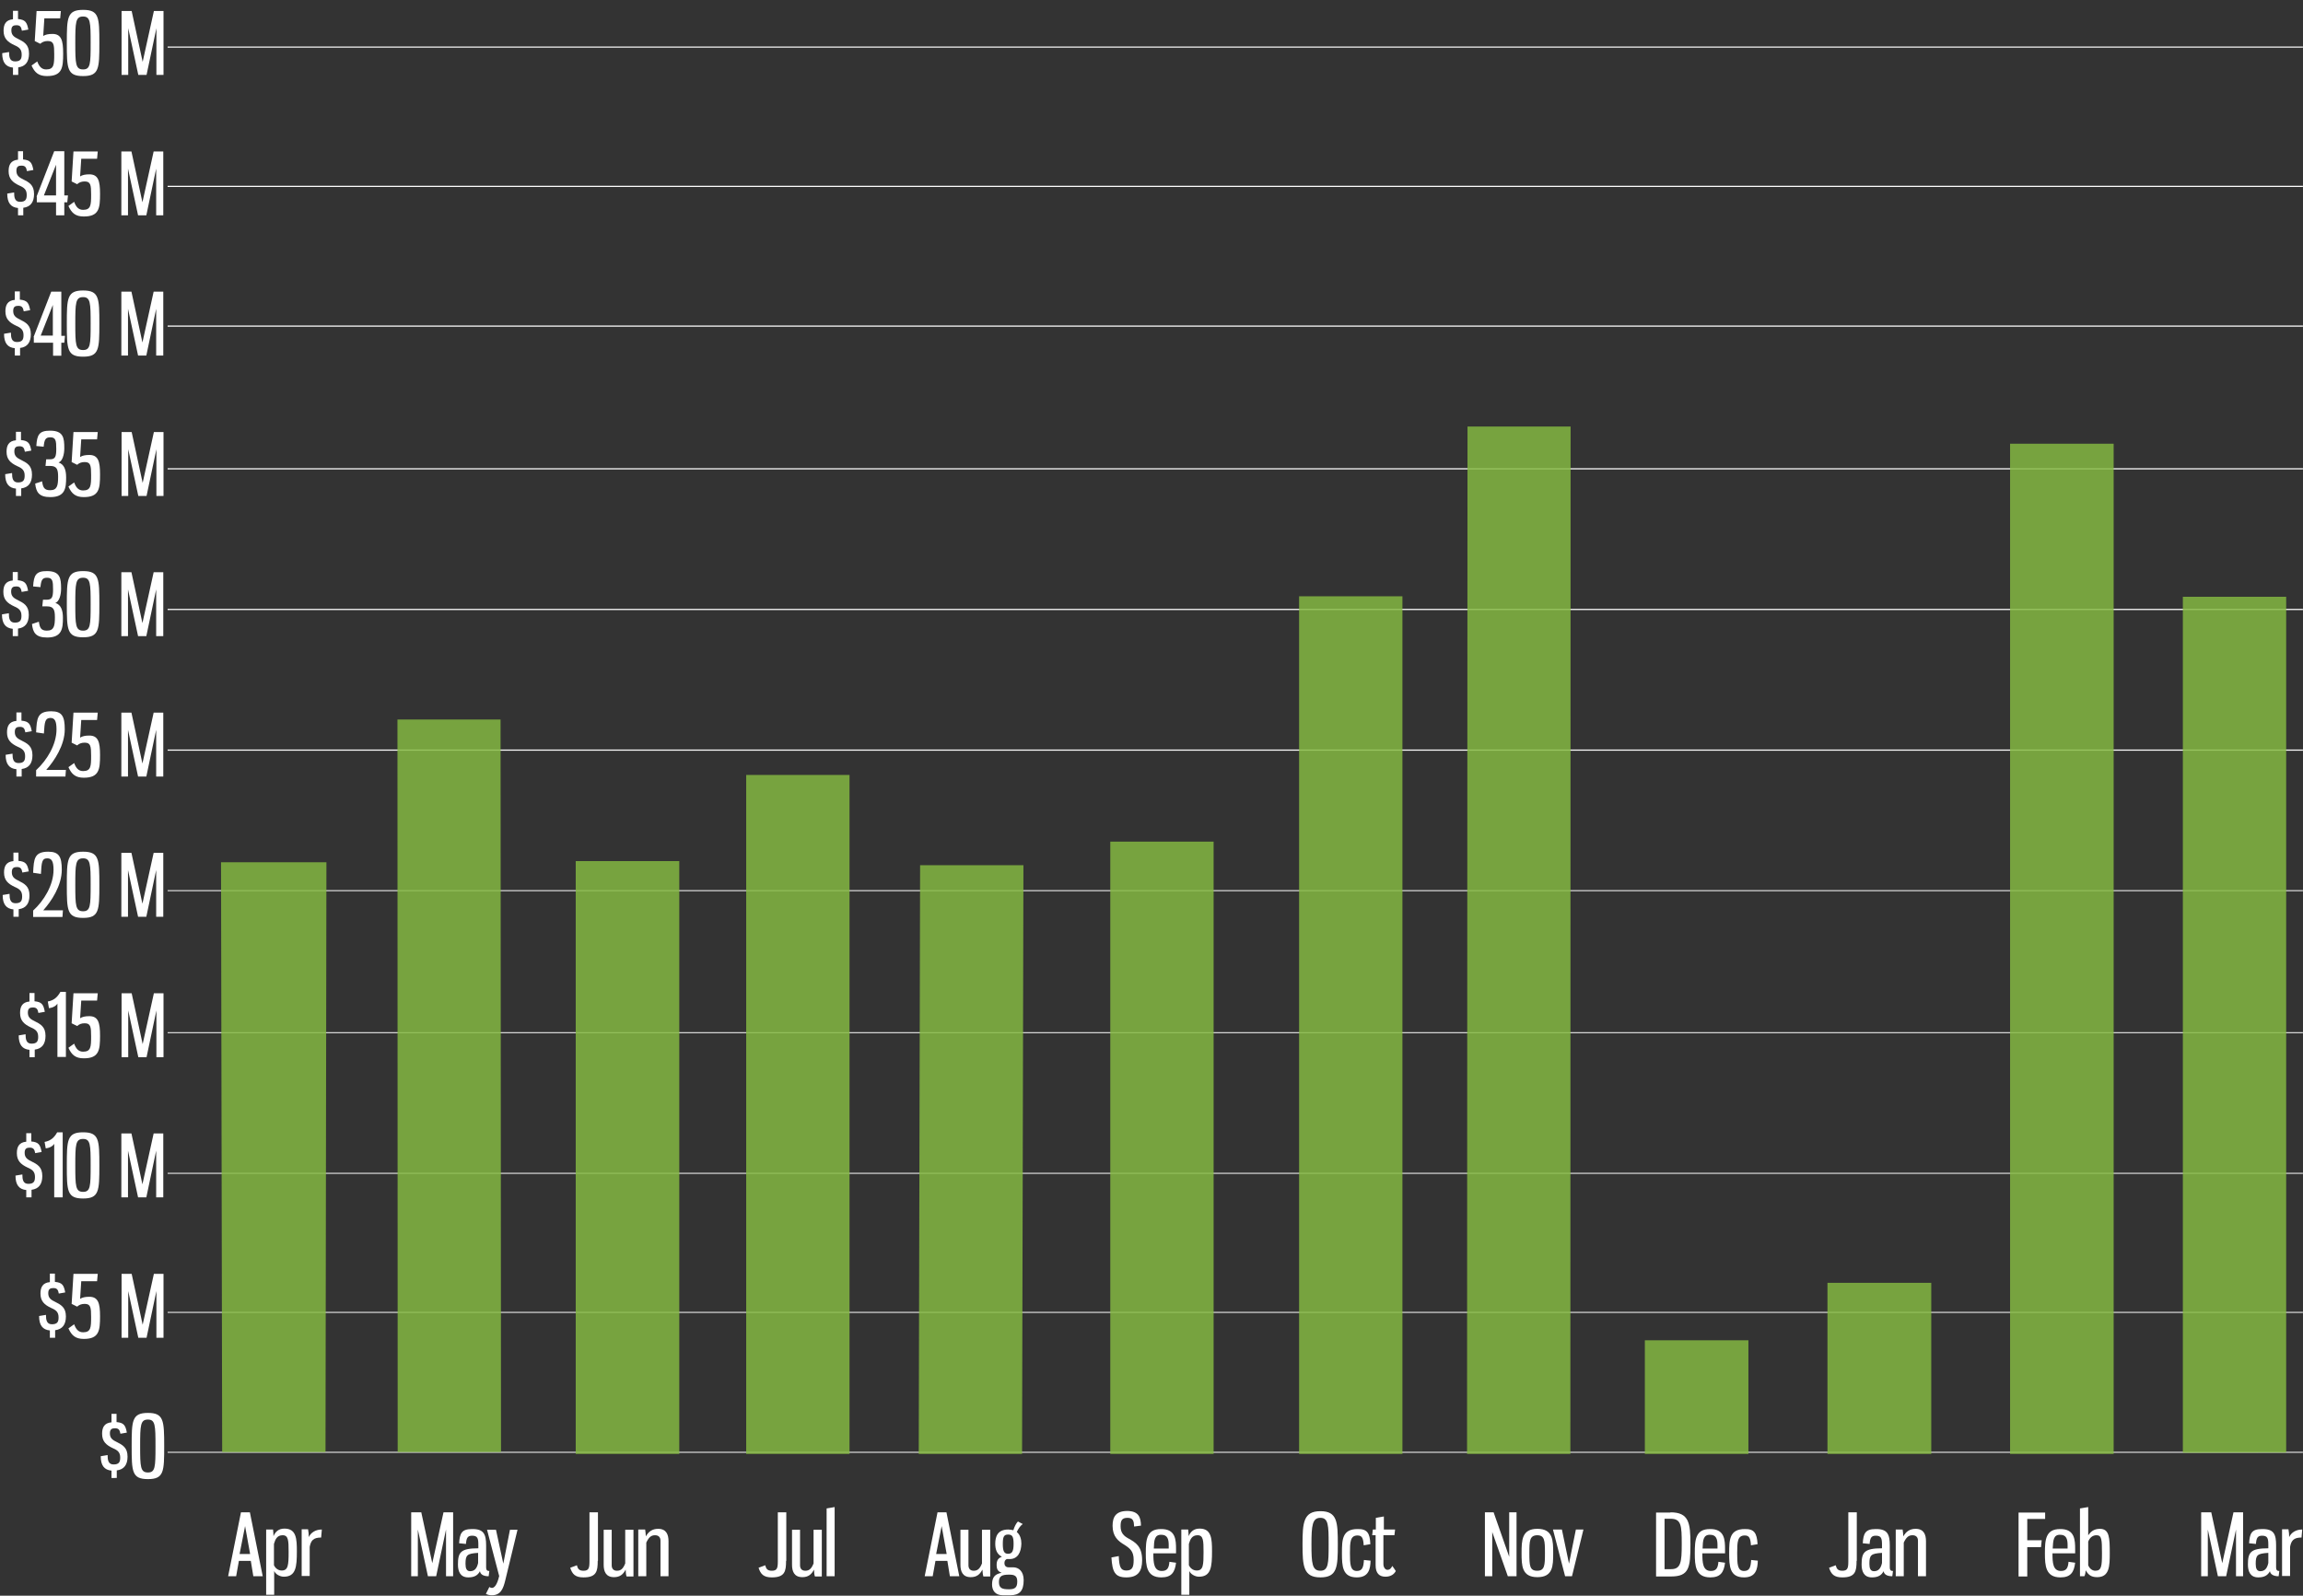<svg xmlns="http://www.w3.org/2000/svg" xmlns:xlink="http://www.w3.org/1999/xlink" id="Layer_1" x="0px" y="0px" viewBox="0 0 1005.1 696.6" style="enable-background:new 0 0 1005.1 696.6;" xml:space="preserve"><rect x="0" y="0" width="1005.1" height="696.6" fill="#333333" stroke="none"/><style type="text/css">	.st0{fill:#FFFFFF;}	.st1{opacity:0.831;fill:#84B941;enable-background:new    ;}	.st2{enable-background:new    ;}</style><g id="YTD_Total_Monthly_DUI_TV_Spend_-_All_MArkets" transform="translate(-4060.238 -379.891)">	<path id="grid_copy" class="st0" d="M4133.4,1014.1v-0.4h931.9v0.4H4133.4z M4133.4,953v-0.4h931.9v0.4H4133.4z M4133.4,892.3v-0.4  h931.9v0.4H4133.4z M4133.4,830.9v-0.4h931.9v0.4H4133.4z M4133.4,768.9v-0.4h931.9v0.4H4133.4z M4133.4,707.6v-0.5h931.9v0.5  H4133.4z M4133.4,646.2v-0.5h931.9v0.5H4133.4z M4133.4,584.8v-0.5h931.9v0.5H4133.4z M4133.4,522.5v-0.5h931.9v0.5H4133.4z   M4133.4,461.5V461h931.9v0.5H4133.4z M4133.4,400.7v-0.5h931.9v0.5H4133.4z"></path>	<path class="st1" d="M4700.5,1014.6l0.2-448.5h45l-0.1,448.5H4700.5z M4627.2,1014.6V640.2h45.1v374.4H4627.2z   M4544.8,1014.6V747.3h45.1v267.3H4544.8z M4461.2,1014.6l0.6-257h45.1l-0.6,257H4461.2z M4937.5,1014.6v-441h45.2v441  L4937.5,1014.6z M4857.8,1014.6v-74.7h45.3v74.7L4857.8,1014.6z M4778.1,1014.6V965h45.2v49.6H4778.1z M4385.9,1014.6V718.2h45.1  v296.4L4385.9,1014.6z M4311.5,1014.6V755.8h45.2v258.8L4311.5,1014.6z M5012.9,1014.1V640.4h45.1v373.6L5012.9,1014.1z   M4233.8,1013.8l-0.1-319.8h45l0.2,319.8L4233.8,1013.8z M4157.2,1013.8l-0.5-257.5h46l-0.4,257.5L4157.2,1013.8z"></path>	<g class="st2">		<path class="st0" d="M4169.7,1061.3h-5.2l-1.2,6.7h-3.5l5.6-27.9h3.9l5.6,27.9h-4.1L4169.7,1061.3z M4164.8,1058.3h4.6l-2.2-12.2   L4164.8,1058.3z"></path>		<path class="st0" d="M4176.4,1047.6h3c0.1,1,0.2,2,0.2,2.9c0.8-1.9,2.2-3.3,4.8-3.3c5.2,0,5.4,4.5,5.4,9.9   c0,6.8-0.4,11.1-5.7,11.1c-1.8,0-3.7-1.2-4.2-2.5v10.4h-3.5V1047.6z M4186.2,1057.4c0-5-0.1-7.3-2.6-7.3c-2.4,0-3.2,1.7-3.8,3.8   v9.3c0.5,1.1,1.7,2.3,3.4,2.3C4186,1065.5,4186.2,1063.1,4186.2,1057.4z"></path>		<path class="st0" d="M4194.7,1047.6c0.2,1,0.3,2.1,0.3,3.3c1-2.1,3.1-3.3,5.7-3.3l-0.3,3.5c-3.5,0-4.5,1.4-5,4.1v12.7h-3.5v-20.4   H4194.7z"></path>		<path class="st0" d="M4242.6,1047.6v20.4h-2.9v-27.9h4.4l4.8,22.2l4.9-22.2h4.2v27.9h-3.1v-20.4l-4.3,20.4h-3.6L4242.6,1047.6z"></path>		<path class="st0" d="M4272.4,1054.6v9.5c0,1.5,0.7,1.6,1.4,1.6l-0.3,2.3c-2.6,0-3.6-1-3.8-2.2c-0.9,1.7-2.3,2.7-5.1,2.7   c-3.6,0-4.5-2.8-4.5-5.6c0-5.3,1.1-7.1,8.9-7.1v-1.5c0-2.8-0.3-4-2.7-4c-2,0-2.5,1-2.7,3.6l-3-0.3c0.3-4.2,1-6.2,5.6-6.2   C4271.4,1047.3,4272.4,1049.7,4272.4,1054.6z M4268.9,1057.8c-4.8,0.3-5.5,0.9-5.5,4.8c0,2,0.5,3.2,2,3.2c2,0,3-1.3,3.5-3.6   V1057.8z"></path>		<path class="st0" d="M4279.9,1062.5l2.9-14.8h3.3l-5.3,21.9c-0.9,3.8-2,6.7-5.9,6.7c-1.1,0-1.8-0.2-2.6-0.6l1.5-3   c0.3,0.2,0.8,0.4,1.1,0.4c1.1,0,2.3-1.3,3.2-5.2l-5.3-20.2h3.9L4279.9,1062.5z"></path>		<path class="st0" d="M4321.1,1061.3c0,4.5-0.5,7.2-6.2,7.2c-3.6,0-4.9-1.4-5.8-4.2l2.9-1.1c0.4,1.6,1,2.4,2.9,2.4   c2.3,0,2.6-1.2,2.6-4.1v-21.4h3.7V1061.3z"></path>		<path class="st0" d="M4333.3,1065.1c-1.1,2.1-2.5,3.3-5.1,3.3c-3.6,0-4.5-2.6-4.5-5.4v-15.3h3.5v15.5c0,1.5,0.8,2.4,2.3,2.4   c1.7,0,2.7-0.9,3.6-3.2v-14.7h3.6v20.4h-3C4333.4,1067.5,4333.3,1065.8,4333.3,1065.1z"></path>		<path class="st0" d="M4342.1,1050.6c1.2-2.1,2.8-3.3,5.4-3.3c3.6,0,4.5,2.6,4.5,5.4v15.3h-3.5v-15.5c0-1.5-0.8-2.4-2.4-2.4   c-1.7,0-2.7,0.9-3.8,3.2v14.7h-3.5v-20.4h3C4341.9,1048.2,4342.1,1049.9,4342.1,1050.6z"></path>		<path class="st0" d="M4403.3,1061.3c0,4.5-0.5,7.2-6.2,7.2c-3.6,0-4.9-1.4-5.8-4.2l2.9-1.1c0.4,1.6,1,2.4,2.9,2.4   c2.3,0,2.6-1.2,2.6-4.1v-21.4h3.7V1061.3z"></path>		<path class="st0" d="M4415.5,1065.1c-1.1,2.1-2.5,3.3-5.1,3.3c-3.6,0-4.5-2.6-4.5-5.4v-15.3h3.5v15.5c0,1.5,0.8,2.4,2.3,2.4   c1.7,0,2.7-0.9,3.6-3.2v-14.7h3.6v20.4h-3C4415.6,1067.5,4415.5,1065.8,4415.5,1065.1z"></path>		<path class="st0" d="M4421,1068v-29.6l3.5-0.6v30.2H4421z"></path>		<path class="st0" d="M4473.7,1061.3h-5.2l-1.2,6.7h-3.5l5.6-27.9h3.9l5.6,27.9h-4.1L4473.7,1061.3z M4468.8,1058.3h4.6l-2.2-12.2   L4468.8,1058.3z"></path>		<path class="st0" d="M4489,1065.1c-1.1,2.1-2.5,3.3-5.1,3.3c-3.6,0-4.5-2.6-4.5-5.4v-15.3h3.5v15.5c0,1.5,0.8,2.4,2.3,2.4   c1.7,0,2.7-0.9,3.6-3.2v-14.7h3.6v20.4h-3C4489.2,1067.5,4489,1065.8,4489,1065.1z"></path>		<path class="st0" d="M4500.9,1060.5c-0.5,0-0.9,0-1.3,0c-0.7,0.4-1,0.9-1,1.8c0,0.9,0.5,1.8,1.8,1.8h2c2.4,0,4.6,1.7,4.6,5.6   c0,4.7-1.8,6.6-5.9,6.6h-3.2c-3.2,0-4.7-2-4.7-4.7c0-3.3,1.4-4.6,4.2-5.1c-1.5-0.6-2.2-1.3-2.2-3.5c0-2,0.8-3,2.3-3.5   c-2.1-1.1-2.9-3-2.9-5.7c0-3.1,1-6.2,5.7-6.2c0.8,0,1.6,0.2,2.2,0.3c0.5-1.6,1.2-3,2-3.8l2.1,1.1c-1,0.7-2,2.1-2.6,3.5   c1.5,1.2,2,3.2,2,5.1C4505.9,1057.4,4504.5,1060.5,4500.9,1060.5z M4500.6,1073.7c2.7,0,3.6-0.9,3.6-3.4c0-2.4-1.1-3-3.5-3   c-3,0-4.5,0.5-4.5,3.2S4497.6,1073.7,4500.6,1073.7z M4502.6,1053.9c0-3.1-0.5-4.1-2.4-4.1s-2.3,1.1-2.3,4.1c0,3,0.5,4.3,2.3,4.3   C4502,1058.2,4502.6,1057,4502.6,1053.9z"></path>		<path class="st0" d="M4558.2,1045.9l-3,0.4c-0.1-2.4-0.4-3.8-2.9-3.8c-2.6,0-3,1.4-3,3.7c0,2.9,1.4,4.2,3.4,5.3c3,1.7,6,3.3,6,9.5   c0,4.8-1.8,7.5-6.9,7.5c-5,0-6.1-2.4-6.5-8.7l3.2-0.6c0.2,4.7,0.8,6.3,3.3,6.3c2.7,0,3.2-1.6,3.2-4.7c0-3.6-1.5-4.9-4-6.5   c-2.7-1.6-5.2-3.6-5.2-8.3c0-4,1.5-6.5,6.5-6.5C4557.3,1039.6,4558.1,1042.4,4558.2,1045.9z"></path>		<path class="st0" d="M4573.5,1056.4v1.6h-9.9c0,4.1,0.2,7.7,3.7,7.7c2.5,0,3.1-1.5,3.3-4l2.9,0.4c-0.5,4.2-2,6.4-6.4,6.4   c-6.5,0-6.8-5.1-6.8-10.5c0-5.9,0.3-10.6,6.6-10.6C4573.4,1047.3,4573.5,1052.2,4573.5,1056.4z M4563.8,1055.9h6.5v-1.5   c0-2.5-0.5-4.5-3.2-4.5C4564.1,1049.8,4563.9,1052.3,4563.8,1055.9z"></path>		<path class="st0" d="M4575.8,1047.6h3c0.1,1,0.2,2,0.2,2.9c0.8-1.9,2.2-3.3,4.8-3.3c5.2,0,5.4,4.5,5.4,9.9   c0,6.8-0.4,11.1-5.7,11.1c-1.8,0-3.7-1.2-4.2-2.5v10.4h-3.5V1047.6z M4585.5,1057.4c0-5-0.1-7.3-2.6-7.3c-2.4,0-3.2,1.7-3.8,3.8   v9.3c0.5,1.1,1.7,2.3,3.4,2.3C4585.4,1065.5,4585.5,1063.1,4585.5,1057.4z"></path>		<path class="st0" d="M4644.1,1054.1c0,9.8-0.2,14.4-7.6,14.4s-7.8-4.9-7.8-14.4c0-9.5,0.4-14.5,7.8-14.5   S4644.1,1044.4,4644.1,1054.1z M4632.6,1054.1c0,8.3,0.3,11.5,3.9,11.5c3.5,0,3.6-3.2,3.6-11.5c0-8.3-0.1-11.6-3.6-11.6   C4633,1042.5,4632.6,1045.8,4632.6,1054.1z"></path>		<path class="st0" d="M4658.3,1054l-2.9,0.5c-0.2-3.1-0.7-4.3-2.7-4.3c-3.2,0-3.3,2.9-3.3,7.7s0.1,7.8,3,7.8c2.5,0,2.9-1.8,3.1-4.8   l2.9,0.3c-0.1,3.6-0.8,7.3-6,7.3c-6.3,0-6.5-4.9-6.5-10.6c0-5.8,0.1-10.5,6.8-10.5C4656.9,1047.3,4658.1,1049.1,4658.3,1054z"></path>		<path class="st0" d="M4664,1047.6h5.1l-0.3,2.5h-4.8v12.6c0,1.5,0.9,2.5,1.7,2.5c1.1,0,1.6-0.6,2.2-1.7l1.5,2.2   c-0.6,1.3-2.1,2.5-4.5,2.5c-2.7,0-4.3-1.5-4.3-5v-13.1h-1.5l0.3-2.5h1.3v-5.1l3.5-0.6V1047.6z"></path>		<path class="st0" d="M4708.2,1040.1h3.9l6.8,19.4v-19.4h3.2v27.9h-3.8l-6.8-19.3v19.3h-3.2V1040.1z"></path>		<path class="st0" d="M4738.1,1057.9c0,5.6-0.1,10.5-6.9,10.5s-6.9-5-6.9-10.5c0-5.6,0.1-10.6,6.9-10.6   C4738,1047.3,4738.1,1052.3,4738.1,1057.9z M4727.7,1057.9c0,5.4,0.1,7.7,3.4,7.7c3.3,0,3.4-2.4,3.4-7.7c0-5.4-0.1-7.8-3.4-7.8   C4727.8,1050.2,4727.7,1052.5,4727.7,1057.9z"></path>		<path class="st0" d="M4745,1062.5l3-14.9h3.3l-5,20.4h-3l-5.3-20.4h3.9L4745,1062.5z"></path>		<path class="st0" d="M4789.3,1040.1c8.1,0,8.7,4.7,8.7,14c0,10.2-0.6,14-8.5,14h-6.5v-27.9H4789.3z M4786.7,1042.9v22h2.9   c4.2,0,4.6-3.1,4.6-10.9c0-8.2-0.2-11.1-4.9-11.1H4786.7z"></path>		<path class="st0" d="M4813.1,1056.4v1.6h-9.9c0,4.1,0.2,7.7,3.7,7.7c2.5,0,3.1-1.5,3.3-4l2.9,0.4c-0.5,4.2-2,6.4-6.4,6.4   c-6.5,0-6.8-5.1-6.8-10.5c0-5.9,0.3-10.6,6.6-10.6C4813,1047.3,4813.1,1052.2,4813.1,1056.4z M4803.3,1055.9h6.5v-1.5   c0-2.5-0.5-4.5-3.2-4.5C4803.6,1049.8,4803.4,1052.3,4803.3,1055.9z"></path>		<path class="st0" d="M4827.3,1054l-2.9,0.5c-0.2-3.1-0.7-4.3-2.7-4.3c-3.2,0-3.3,2.9-3.3,7.7s0.1,7.8,3,7.8c2.5,0,2.9-1.8,3.1-4.8   l2.9,0.3c-0.1,3.6-0.8,7.3-6,7.3c-6.3,0-6.5-4.9-6.5-10.6c0-5.8,0.1-10.5,6.8-10.5C4825.8,1047.3,4827,1049.1,4827.3,1054z"></path>		<path class="st0" d="M4870.5,1061.3c0,4.5-0.5,7.2-6.2,7.2c-3.6,0-4.9-1.4-5.8-4.2l2.9-1.1c0.4,1.6,1,2.4,2.9,2.4   c2.3,0,2.6-1.2,2.6-4.1v-21.4h3.7V1061.3z"></path>		<path class="st0" d="M4885,1054.6v9.5c0,1.5,0.7,1.6,1.4,1.6l-0.3,2.3c-2.6,0-3.6-1-3.8-2.2c-0.9,1.7-2.3,2.7-5.1,2.7   c-3.6,0-4.5-2.8-4.5-5.6c0-5.3,1.1-7.1,8.9-7.1v-1.5c0-2.8-0.3-4-2.7-4c-2,0-2.5,1-2.7,3.6l-3-0.3c0.3-4.2,1-6.2,5.6-6.2   C4884,1047.3,4885,1049.7,4885,1054.6z M4881.6,1057.8c-4.8,0.3-5.5,0.9-5.5,4.8c0,2,0.5,3.2,2,3.2c2,0,3-1.3,3.5-3.6V1057.8z"></path>		<path class="st0" d="M4890.9,1050.6c1.2-2.1,2.8-3.3,5.4-3.3c3.6,0,4.5,2.6,4.5,5.4v15.3h-3.5v-15.5c0-1.5-0.8-2.4-2.4-2.4   c-1.7,0-2.7,0.9-3.8,3.2v14.7h-3.5v-20.4h3C4890.7,1048.2,4890.9,1049.9,4890.9,1050.6z"></path>		<path class="st0" d="M4952.8,1040.1v2.9h-7.8v9.3h6.3l-0.3,3h-6v12.8h-3.8v-27.9H4952.8z"></path>		<path class="st0" d="M4965.9,1056.4v1.6h-9.9c0,4.1,0.2,7.7,3.7,7.7c2.5,0,3.1-1.5,3.3-4l2.9,0.4c-0.5,4.2-2,6.4-6.4,6.4   c-6.5,0-6.8-5.1-6.8-10.5c0-5.9,0.3-10.6,6.6-10.6C4965.8,1047.3,4965.9,1052.2,4965.9,1056.4z M4956.1,1055.9h6.5v-1.5   c0-2.5-0.5-4.5-3.2-4.5C4956.4,1049.8,4956.3,1052.3,4956.1,1055.9z"></path>		<path class="st0" d="M4971.7,1050c0.8-1.2,2.2-2.7,5-2.7c4.2,0,4.3,4,4.3,10.7c0,5.5-0.1,10.4-5.5,10.4c-2.7,0-3.9-1.1-5-3   c0,0.4-0.2,2.1-0.6,2.6h-1.9v-29.6l3.6-0.6V1050z M4971.6,1052.9v10.3c0.6,1.5,1.8,2.4,3.1,2.4c2.7,0,2.9-2,2.9-7.7   c0-5.9-0.1-7.8-2.4-7.8C4973.4,1050.1,4972.2,1051.3,4971.6,1052.9z"></path>		<path class="st0" d="M5023.8,1047.6v20.4h-2.9v-27.9h4.4l4.8,22.2l4.9-22.2h4.2v27.9h-3.1v-20.4l-4.3,20.4h-3.6L5023.8,1047.6z"></path>		<path class="st0" d="M5053.6,1054.6v9.5c0,1.5,0.7,1.6,1.4,1.6l-0.3,2.3c-2.5,0-3.6-1-3.8-2.2c-0.9,1.7-2.3,2.7-5.1,2.7   c-3.6,0-4.5-2.8-4.5-5.6c0-5.3,1.1-7.1,8.9-7.1v-1.5c0-2.8-0.3-4-2.7-4c-2,0-2.5,1-2.7,3.6l-3-0.3c0.3-4.2,1-6.2,5.6-6.2   C5052.7,1047.3,5053.6,1049.7,5053.6,1054.6z M5050.2,1057.8c-4.8,0.3-5.5,0.9-5.5,4.8c0,2,0.5,3.2,2,3.2c2,0,3-1.3,3.5-3.6   V1057.8z"></path>		<path class="st0" d="M5059,1047.6c0.2,1,0.3,2.1,0.3,3.3c1-2.1,3.1-3.3,5.7-3.3l-0.3,3.5c-3.5,0-4.5,1.4-5,4.1v12.7h-3.5v-20.4   H5059z"></path>	</g>	<g class="st2">		<path class="st0" d="M4065.9,412.6v-3.2c-3.1-0.3-4.7-2.2-4.7-6.3l3-0.5c0,2.2,0.3,4.1,2.6,4.1c2.4,0,2.9-1.1,2.9-3   c0-2.3-1.1-3.2-3.2-4.1c-3-1.4-4.7-3-4.7-6.3c0-2.7,0.9-4.7,4.1-5v-3.7h2.2v3.6c3.2,0.3,3.9,1.4,4.5,4.6l-2.8,0.5   c-0.3-1.7-0.8-2.4-2.4-2.4c-1.3,0-2.2,0.4-2.2,2.2c0,1.7,0.7,2.7,2.6,3.6c3,1.5,5.1,2.6,5.1,6.6c0,3.5-1.5,5.6-4.7,6v3.3H4065.9z"></path>		<path class="st0" d="M4079.6,387.8l-0.5,7.8c0.9-0.6,2.2-0.9,4-0.9c3.9,0,4.7,2.8,4.7,8.5c0,6.3-0.4,9.9-7.1,9.9   c-3.6,0-5.3-1.5-6.7-4.6l2.5-1.8c0.8,2.2,1.9,3.5,3.9,3.5c3.4,0,3.5-2.1,3.5-6.7c0-4.1-0.2-5.7-2.8-5.7c-1.4,0-2.4,0.4-3.3,1.2   l-2.4-1.2l0.8-13.1h10.6l-0.3,3.2H4079.6z"></path>		<path class="st0" d="M4103.6,398.7c0,11.1-0.1,14.4-7.1,14.4c-7,0-7.1-3.3-7.1-14.4c0-11.1,0.1-14.5,7.1-14.5   C4103.5,384.2,4103.6,387.5,4103.6,398.7z M4093.1,398.7c0,9,0.1,11.5,3.4,11.5c3.2,0,3.3-2.4,3.3-11.5s-0.1-11.6-3.3-11.6   C4093.2,387.1,4093.1,389.6,4093.1,398.7z"></path>		<path class="st0" d="M4116.2,392.2v20.4h-2.9v-27.9h4.4l4.8,22.2l4.9-22.2h4.2v27.9h-3.1v-20.4l-4.3,20.4h-3.6L4116.2,392.2z"></path>	</g>	<g class="st2">		<path class="st0" d="M4068.1,473.9v-3.2c-3.1-0.3-4.7-2.2-4.7-6.3l3-0.5c0,2.2,0.3,4.1,2.6,4.1c2.4,0,2.9-1.1,2.9-3   c0-2.3-1.1-3.2-3.2-4.1c-3-1.4-4.7-3-4.7-6.3c0-2.7,0.9-4.7,4.1-5v-3.7h2.2v3.6c3.2,0.3,3.9,1.4,4.5,4.6l-2.8,0.5   c-0.3-1.7-0.8-2.4-2.4-2.4c-1.3,0-2.2,0.4-2.2,2.2c0,1.7,0.7,2.7,2.6,3.6c3,1.5,5.1,2.6,5.1,6.6c0,3.5-1.5,5.6-4.7,6v3.3H4068.1z"></path>		<path class="st0" d="M4076.2,465.7l7.7-19.8h4.4v19.3h1.6l-0.3,3h-1.3v5.7h-3.6v-5.7h-8.4V465.7z M4084.7,465.2v-13.4l-5.3,13.4   H4084.7z"></path>		<path class="st0" d="M4095.7,449.1l-0.5,7.8c0.9-0.6,2.2-0.9,4-0.9c3.9,0,4.7,2.8,4.7,8.5c0,6.3-0.4,9.9-7.1,9.9   c-3.6,0-5.3-1.5-6.7-4.6l2.5-1.8c0.8,2.2,1.9,3.5,3.9,3.5c3.4,0,3.5-2.1,3.5-6.7c0-4.1-0.2-5.7-2.8-5.7c-1.4,0-2.4,0.4-3.3,1.2   l-2.4-1.2l0.8-13.1h10.6l-0.3,3.2H4095.7z"></path>		<path class="st0" d="M4116.1,453.5v20.4h-2.9v-27.9h4.4l4.8,22.2l4.9-22.2h4.2v27.9h-3.1v-20.4l-4.3,20.4h-3.6L4116.1,453.5z"></path>	</g>	<g class="st2">		<path class="st0" d="M4066.7,535.1v-3.2c-3.1-0.3-4.7-2.2-4.7-6.3l3-0.5c0,2.2,0.3,4.1,2.6,4.1c2.4,0,2.9-1.1,2.9-3   c0-2.3-1.1-3.2-3.2-4.1c-3-1.4-4.7-3-4.7-6.3c0-2.7,0.9-4.7,4.1-5v-3.7h2.2v3.6c3.2,0.3,3.9,1.4,4.5,4.6l-2.8,0.5   c-0.3-1.7-0.8-2.4-2.4-2.4c-1.3,0-2.2,0.4-2.2,2.2c0,1.7,0.7,2.7,2.6,3.6c3,1.5,5.1,2.6,5.1,6.6c0,3.5-1.5,5.6-4.7,6v3.3H4066.7z"></path>		<path class="st0" d="M4074.9,527l7.7-19.8h4.4v19.3h1.6l-0.3,3h-1.3v5.7h-3.6v-5.7h-8.4V527z M4083.3,526.4V513l-5.3,13.4H4083.3z   "></path>		<path class="st0" d="M4103.6,521.2c0,11.1-0.1,14.4-7.1,14.4c-7,0-7.1-3.3-7.1-14.4c0-11.1,0.1-14.5,7.1-14.5   C4103.5,506.7,4103.6,510,4103.6,521.2z M4093.1,521.2c0,9,0.1,11.5,3.4,11.5c3.2,0,3.3-2.4,3.3-11.5s-0.1-11.6-3.3-11.6   C4093.2,509.6,4093.1,512.1,4093.1,521.2z"></path>		<path class="st0" d="M4116.1,514.7v20.4h-2.9v-27.9h4.4l4.8,22.2l4.9-22.2h4.2v27.9h-3.1v-20.4l-4.3,20.4h-3.6L4116.1,514.7z"></path>	</g>	<g class="st2">		<path class="st0" d="M4067.2,596.4v-3.2c-3.1-0.3-4.7-2.2-4.7-6.3l3-0.5c0,2.2,0.3,4.1,2.6,4.1c2.4,0,2.9-1.1,2.9-3   c0-2.3-1.1-3.2-3.2-4.1c-3-1.4-4.7-3-4.7-6.3c0-2.7,0.9-4.7,4.1-5v-3.7h2.2v3.6c3.2,0.3,3.9,1.4,4.5,4.6l-2.8,0.5   c-0.3-1.7-0.8-2.4-2.4-2.4c-1.3,0-2.2,0.4-2.2,2.2c0,1.7,0.7,2.7,2.6,3.6c3,1.5,5.1,2.6,5.1,6.6c0,3.5-1.5,5.6-4.7,6v3.3H4067.2z"></path>		<path class="st0" d="M4088.3,575.6c0,2.7-0.8,5.6-2.5,6.2c2.5,0.8,3.3,3.3,3.3,6.5c0,4.7-0.4,8.6-6.9,8.6c-5,0-6.2-2.2-6.6-5.9   l3-1c0.4,2.6,0.9,3.9,3.5,3.9c3.1,0,3.5-2,3.5-5.9c0-3.3-0.6-4.7-3.5-4.7h-2l0.3-2.9h1.7c2.2,0,2.7-1.1,2.7-4.5   c0-3.6-0.2-5.1-2.6-5.1c-2.1,0-2.6,1-2.9,4.1l-3.2-0.3c0.3-5,1.3-6.7,6-6.7C4087.9,567.9,4088.3,571,4088.3,575.6z"></path>		<path class="st0" d="M4095.7,571.6l-0.5,7.8c0.9-0.6,2.2-0.9,4-0.9c3.9,0,4.7,2.8,4.7,8.5c0,6.3-0.4,9.9-7.1,9.9   c-3.6,0-5.3-1.5-6.7-4.6l2.5-1.8c0.8,2.2,1.9,3.5,3.9,3.5c3.4,0,3.5-2.1,3.5-6.7c0-4.1-0.2-5.7-2.8-5.7c-1.4,0-2.4,0.4-3.3,1.2   l-2.4-1.2l0.8-13.1h10.6l-0.3,3.2H4095.7z"></path>		<path class="st0" d="M4116.2,576v20.4h-2.9v-27.9h4.4l4.8,22.2l4.9-22.2h4.2v27.9h-3.1V576l-4.3,20.4h-3.6L4116.2,576z"></path>	</g>	<g class="st2">		<path class="st0" d="M4065.8,657.6v-3.2c-3.1-0.3-4.7-2.2-4.7-6.3l3-0.5c0,2.2,0.3,4.1,2.6,4.1c2.4,0,2.9-1.1,2.9-3   c0-2.3-1.1-3.2-3.2-4.1c-3-1.4-4.7-3-4.7-6.3c0-2.7,0.9-4.7,4.1-5v-3.7h2.2v3.6c3.2,0.3,3.9,1.4,4.5,4.6l-2.8,0.5   c-0.3-1.7-0.8-2.4-2.4-2.4c-1.3,0-2.2,0.4-2.2,2.2c0,1.7,0.7,2.7,2.6,3.6c3,1.5,5.1,2.6,5.1,6.6c0,3.5-1.5,5.6-4.7,6v3.3H4065.8z"></path>		<path class="st0" d="M4086.9,636.9c0,2.7-0.8,5.6-2.5,6.2c2.5,0.8,3.3,3.3,3.3,6.5c0,4.7-0.4,8.6-6.9,8.6c-5,0-6.2-2.2-6.6-5.9   l3-1c0.4,2.6,0.9,3.9,3.5,3.9c3.1,0,3.5-2,3.5-5.9c0-3.3-0.6-4.7-3.5-4.7h-2l0.3-2.9h1.7c2.2,0,2.7-1.1,2.7-4.5   c0-3.6-0.2-5.1-2.6-5.1c-2.1,0-2.6,1-2.9,4.1l-3.2-0.3c0.3-5,1.3-6.7,6-6.7C4086.5,629.2,4086.9,632.3,4086.9,636.9z"></path>		<path class="st0" d="M4103.6,643.7c0,11.1-0.1,14.4-7.1,14.4c-7,0-7.1-3.3-7.1-14.4c0-11.1,0.1-14.5,7.1-14.5   C4103.5,629.2,4103.6,632.5,4103.6,643.7z M4093.1,643.7c0,9,0.1,11.5,3.4,11.5c3.2,0,3.3-2.4,3.3-11.5s-0.1-11.6-3.3-11.6   C4093.2,632.1,4093.1,634.6,4093.1,643.7z"></path>		<path class="st0" d="M4116.1,637.2v20.4h-2.9v-27.9h4.4l4.8,22.2l4.9-22.2h4.2v27.9h-3.1v-20.4l-4.3,20.4h-3.6L4116.1,637.2z"></path>	</g>	<g class="st2">		<path class="st0" d="M4067.4,718.9v-3.2c-3.1-0.3-4.7-2.2-4.7-6.3l3-0.5c0,2.2,0.3,4.1,2.6,4.1c2.4,0,2.9-1.1,2.9-3   c0-2.3-1.1-3.2-3.2-4.1c-3-1.4-4.7-3-4.7-6.3c0-2.7,0.9-4.7,4.1-5v-3.7h2.2v3.6c3.2,0.3,3.9,1.4,4.5,4.6l-2.8,0.5   c-0.3-1.7-0.8-2.4-2.4-2.4c-1.3,0-2.2,0.4-2.2,2.2c0,1.7,0.7,2.7,2.6,3.6c3,1.5,5.1,2.6,5.1,6.6c0,3.5-1.5,5.6-4.7,6v3.3H4067.4z"></path>		<path class="st0" d="M4079.4,700.1l-3.4-0.5c0.3-6.1,0.5-9.2,6.6-9.2c4.7,0,5.9,2.2,5.9,7.9c0,6.9-4.5,13.7-8.1,17.7h8.6l-0.2,2.9   h-12.8v-2.8c4.7-4.3,8.9-11.1,8.9-17.8c0-3.7-0.8-5-2.7-5C4079.9,693.4,4079.7,695,4079.4,700.1z"></path>		<path class="st0" d="M4095.7,694.1l-0.5,7.8c0.9-0.6,2.2-0.9,4-0.9c3.9,0,4.7,2.8,4.7,8.5c0,6.3-0.4,9.9-7.1,9.9   c-3.6,0-5.3-1.5-6.7-4.6l2.5-1.8c0.8,2.2,1.9,3.5,3.9,3.5c3.4,0,3.5-2.1,3.5-6.7c0-4.1-0.2-5.7-2.8-5.7c-1.4,0-2.4,0.4-3.3,1.2   l-2.4-1.2l0.8-13.1h10.6l-0.3,3.2H4095.7z"></path>		<path class="st0" d="M4116.1,698.5v20.4h-2.9v-27.9h4.4l4.8,22.2l4.9-22.2h4.2v27.9h-3.1v-20.4l-4.3,20.4h-3.6L4116.1,698.5z"></path>	</g>	<g class="st2">		<path class="st0" d="M4066.1,780.1v-3.2c-3.1-0.3-4.7-2.2-4.7-6.3l3-0.5c0,2.2,0.3,4.1,2.6,4.1c2.4,0,2.9-1.1,2.9-3   c0-2.3-1.1-3.2-3.2-4.1c-3-1.4-4.7-3-4.7-6.3c0-2.7,0.9-4.7,4.1-5v-3.7h2.2v3.6c3.2,0.3,3.9,1.4,4.5,4.6l-2.8,0.5   c-0.3-1.7-0.8-2.4-2.4-2.4c-1.3,0-2.2,0.4-2.2,2.2c0,1.7,0.7,2.7,2.6,3.6c3,1.5,5.1,2.6,5.1,6.6c0,3.5-1.5,5.6-4.7,6v3.3H4066.1z"></path>		<path class="st0" d="M4078.1,761.4l-3.4-0.5c0.3-6.1,0.5-9.2,6.6-9.2c4.7,0,5.9,2.2,5.9,7.9c0,6.9-4.5,13.7-8.1,17.7h8.6l-0.2,2.9   h-12.8v-2.8c4.7-4.3,8.9-11.1,8.9-17.8c0-3.7-0.8-5-2.7-5C4078.5,754.6,4078.4,756.3,4078.1,761.4z"></path>		<path class="st0" d="M4103.6,766.2c0,11.1-0.1,14.4-7.1,14.4c-7,0-7.1-3.3-7.1-14.4c0-11.1,0.1-14.5,7.1-14.5   C4103.5,751.7,4103.6,755,4103.6,766.2z M4093.1,766.2c0,9,0.1,11.5,3.4,11.5c3.2,0,3.3-2.4,3.3-11.5s-0.1-11.6-3.3-11.6   C4093.2,754.6,4093.1,757.1,4093.1,766.2z"></path>		<path class="st0" d="M4116.1,759.7v20.4h-2.9v-27.9h4.4l4.8,22.2l4.9-22.2h4.2v27.9h-3.1v-20.4l-4.3,20.4h-3.6L4116.1,759.7z"></path>	</g>	<g class="st2">		<path class="st0" d="M4073.1,841.4v-3.2c-3.1-0.3-4.7-2.2-4.7-6.3l3-0.5c0,2.2,0.3,4.1,2.6,4.1c2.4,0,2.9-1.1,2.9-3   c0-2.3-1.1-3.2-3.2-4.1c-3-1.4-4.7-3-4.7-6.3c0-2.7,0.9-4.7,4.1-5v-3.7h2.2v3.6c3.2,0.3,3.9,1.4,4.5,4.6l-2.8,0.5   c-0.3-1.7-0.8-2.4-2.4-2.4c-1.3,0-2.2,0.4-2.2,2.2c0,1.7,0.7,2.7,2.6,3.6c3,1.5,5.1,2.6,5.1,6.6c0,3.5-1.5,5.6-4.7,6v3.3H4073.1z"></path>		<path class="st0" d="M4081.1,817.1c2.7-0.5,4.2-1.9,5.5-4.2h2.4v28.4h-3.7V818c-0.5,0.9-1.8,1.8-3.7,2L4081.1,817.1z"></path>		<path class="st0" d="M4095.7,816.6l-0.5,7.8c0.9-0.6,2.2-0.9,4-0.9c3.9,0,4.7,2.8,4.7,8.5c0,6.3-0.4,9.9-7.1,9.9   c-3.6,0-5.3-1.5-6.7-4.6l2.5-1.8c0.8,2.2,1.9,3.5,3.9,3.5c3.4,0,3.5-2.1,3.5-6.7c0-4.1-0.2-5.7-2.8-5.7c-1.4,0-2.4,0.4-3.3,1.2   l-2.4-1.2l0.8-13.1h10.6l-0.3,3.2H4095.7z"></path>		<path class="st0" d="M4116.2,821v20.4h-2.9v-27.9h4.4l4.8,22.2l4.9-22.2h4.2v27.9h-3.1V821l-4.3,20.4h-3.6L4116.2,821z"></path>	</g>	<g class="st2">		<path class="st0" d="M4071.7,902.6v-3.2c-3.1-0.3-4.7-2.2-4.7-6.3l3-0.5c0,2.2,0.3,4.1,2.6,4.1c2.4,0,2.9-1.1,2.9-3   c0-2.3-1.1-3.2-3.2-4.1c-3-1.4-4.7-3-4.7-6.3c0-2.7,0.9-4.7,4.1-5v-3.7h2.2v3.6c3.2,0.3,3.9,1.4,4.5,4.6l-2.8,0.5   c-0.3-1.7-0.8-2.4-2.4-2.4c-1.3,0-2.2,0.4-2.2,2.2c0,1.7,0.7,2.7,2.6,3.6c3,1.5,5.1,2.6,5.1,6.6c0,3.5-1.5,5.6-4.7,6v3.3H4071.7z"></path>		<path class="st0" d="M4079.7,878.4c2.7-0.5,4.2-1.9,5.5-4.2h2.4v28.4h-3.7v-23.4c-0.5,0.9-1.8,1.8-3.7,2L4079.7,878.4z"></path>		<path class="st0" d="M4103.6,888.7c0,11.1-0.1,14.4-7.1,14.4c-7,0-7.1-3.3-7.1-14.4c0-11.1,0.1-14.5,7.1-14.5   C4103.5,874.2,4103.6,877.5,4103.6,888.7z M4093.1,888.7c0,9,0.1,11.5,3.4,11.5c3.2,0,3.3-2.4,3.3-11.5s-0.1-11.6-3.3-11.6   C4093.2,877.1,4093.1,879.6,4093.1,888.7z"></path>		<path class="st0" d="M4116.1,882.2v20.4h-2.9v-27.9h4.4l4.8,22.2l4.9-22.2h4.2v27.9h-3.1v-20.4l-4.3,20.4h-3.6L4116.1,882.2z"></path>	</g>	<g class="st2">		<path class="st0" d="M4082,963.9v-3.2c-3.1-0.3-4.7-2.2-4.7-6.3l3-0.5c0,2.2,0.3,4.1,2.6,4.1c2.4,0,2.9-1.1,2.9-3   c0-2.3-1.1-3.2-3.2-4.1c-3-1.4-4.7-3-4.7-6.3c0-2.7,0.9-4.7,4.1-5v-3.7h2.2v3.6c3.2,0.3,3.9,1.4,4.5,4.6l-2.8,0.5   c-0.3-1.7-0.8-2.4-2.4-2.4c-1.3,0-2.2,0.4-2.2,2.2c0,1.7,0.7,2.7,2.6,3.6c3,1.5,5.1,2.6,5.1,6.6c0,3.5-1.5,5.6-4.7,6v3.3H4082z"></path>		<path class="st0" d="M4095.7,939.1l-0.5,7.8c0.9-0.6,2.2-0.9,4-0.9c3.9,0,4.7,2.8,4.7,8.5c0,6.3-0.4,9.9-7.1,9.9   c-3.6,0-5.3-1.5-6.7-4.6l2.5-1.8c0.8,2.2,1.9,3.5,3.9,3.5c3.4,0,3.5-2.1,3.5-6.7c0-4.1-0.2-5.7-2.8-5.7c-1.4,0-2.4,0.4-3.3,1.2   l-2.4-1.2l0.8-13.1h10.6l-0.3,3.2H4095.7z"></path>		<path class="st0" d="M4116.2,943.5v20.4h-2.9v-27.9h4.4l4.8,22.2l4.9-22.2h4.2v27.9h-3.1v-20.4l-4.3,20.4h-3.6L4116.2,943.5z"></path>	</g>	<g class="st2">		<path class="st0" d="M4108.9,1025.1v-3.2c-3.1-0.3-4.7-2.2-4.7-6.3l3-0.5c0,2.2,0.3,4.1,2.6,4.1c2.4,0,2.9-1.1,2.9-3   c0-2.3-1.1-3.2-3.2-4.1c-3-1.4-4.7-3-4.7-6.3c0-2.7,0.9-4.7,4.1-5v-3.7h2.2v3.6c3.2,0.3,3.9,1.4,4.5,4.6l-2.8,0.5   c-0.3-1.7-0.8-2.4-2.4-2.4c-1.3,0-2.2,0.4-2.2,2.2c0,1.7,0.7,2.7,2.6,3.6c3,1.5,5.1,2.6,5.1,6.6c0,3.5-1.5,5.6-4.7,6v3.3H4108.9z"></path>		<path class="st0" d="M4131.9,1011.2c0,11.1-0.1,14.4-7.1,14.4c-7,0-7.1-3.3-7.1-14.4c0-11.1,0.1-14.5,7.1-14.5   C4131.7,996.7,4131.9,1000,4131.9,1011.2z M4121.4,1011.2c0,9,0.1,11.5,3.4,11.5c3.2,0,3.3-2.4,3.3-11.5s-0.1-11.6-3.3-11.6   C4121.5,999.6,4121.4,1002.1,4121.4,1011.2z"></path>	</g></g></svg>